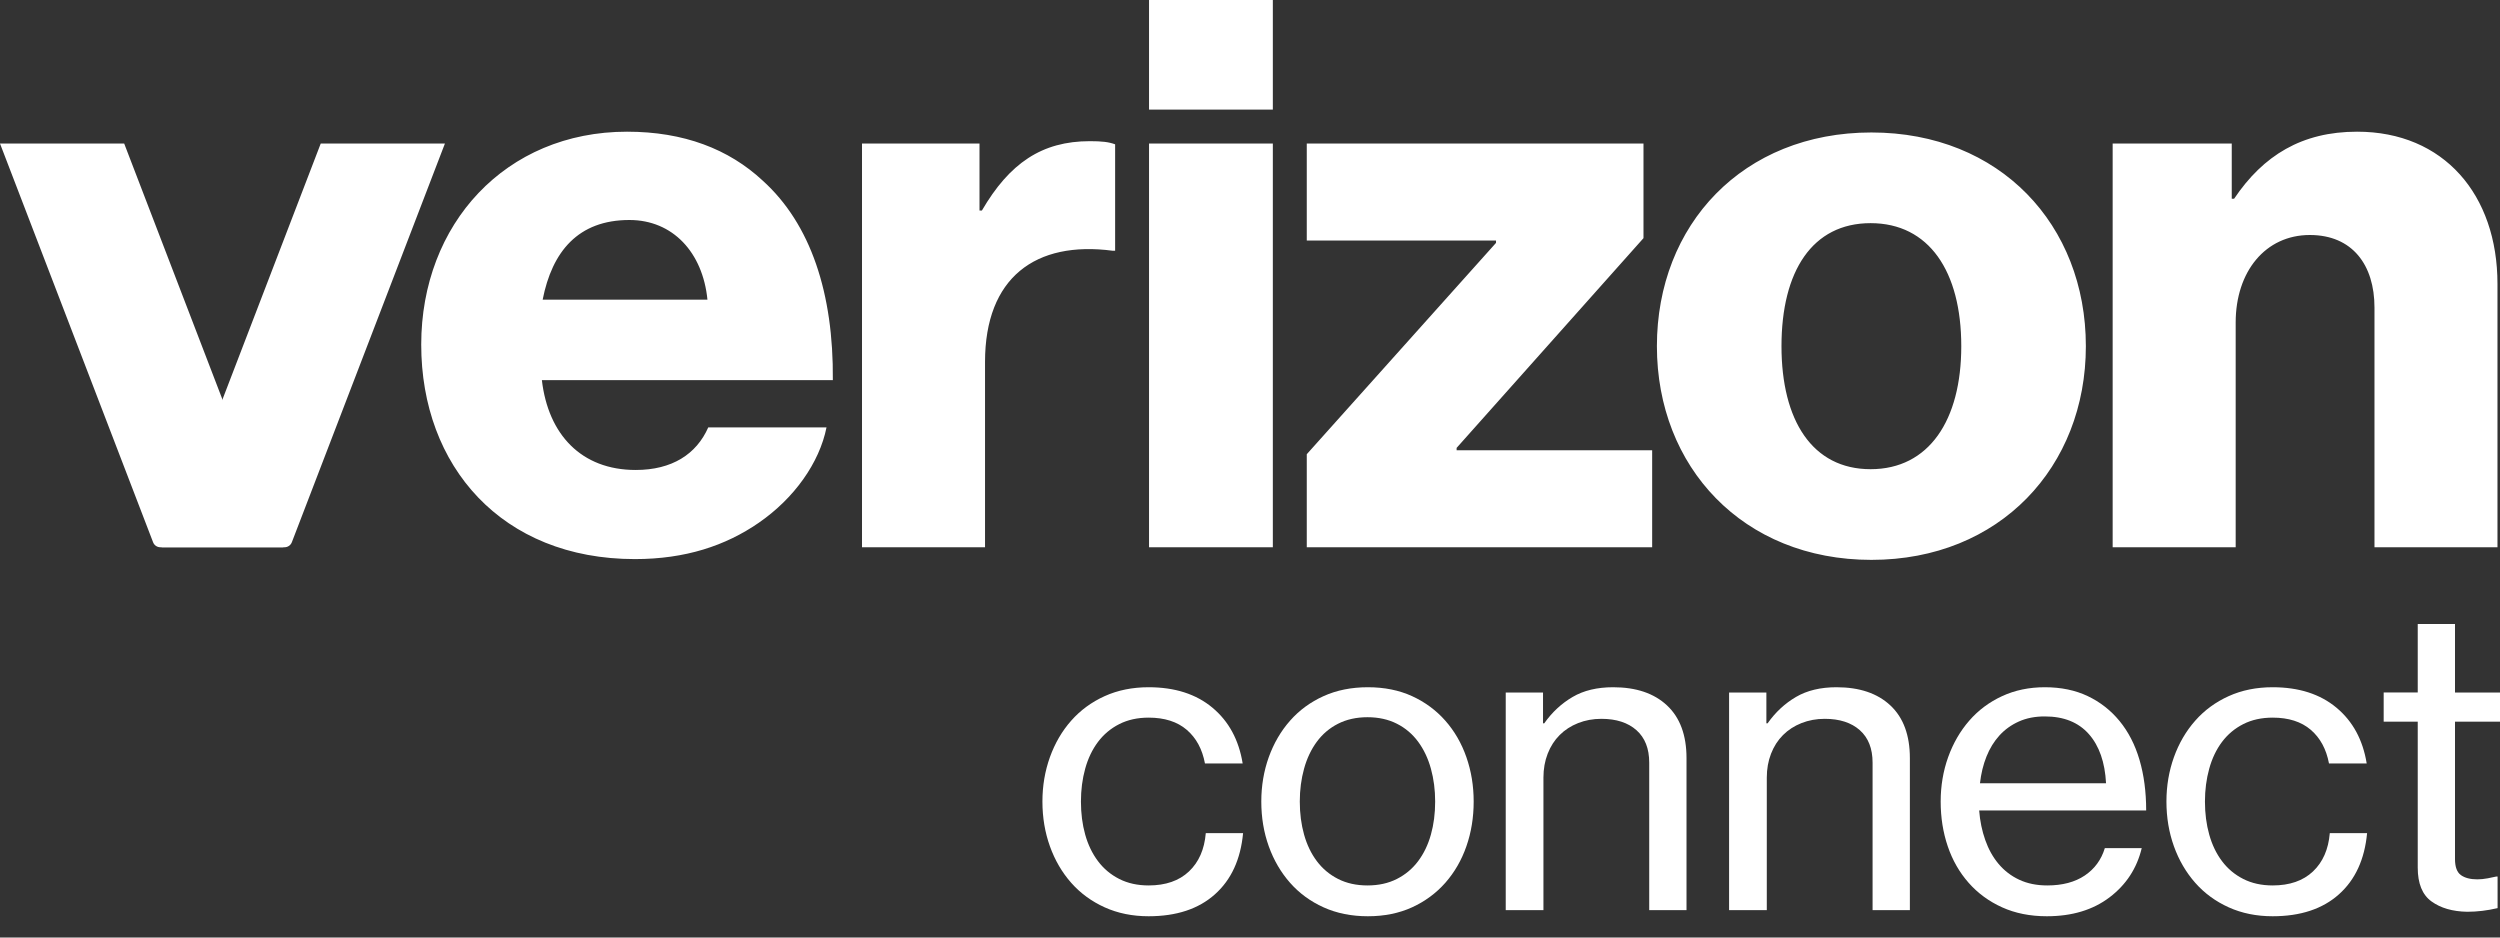 <svg width="96" height="36" viewBox="0 0 96 36" fill="none" xmlns="http://www.w3.org/2000/svg">
<rect x="0" y="0" width="96" height="36" fill="#333333" stroke="none"/>
<path d="M81.127 21.015H85.85V12.385C85.85 10.417 87.001 9.024 88.697 9.024C90.332 9.024 91.18 10.175 91.18 11.81V21.015H95.903V10.902C95.903 7.48 93.844 5.057 90.513 5.057C88.394 5.057 86.91 5.966 85.79 7.631H85.699V5.511H81.126V21.015H81.127ZM71.861 5.087C66.925 5.087 63.625 8.63 63.625 13.293C63.625 17.926 66.925 21.499 71.861 21.499C76.796 21.499 80.097 17.926 80.097 13.293C80.097 8.63 76.796 5.087 71.861 5.087ZM71.831 18.017C69.59 18.017 68.409 16.14 68.409 13.293C68.409 10.417 69.59 8.569 71.831 8.569C74.071 8.569 75.313 10.416 75.313 13.293C75.313 16.14 74.071 18.017 71.831 18.017ZM50.18 21.015H63.443V17.29H55.934V17.199L63.11 9.145V5.511H50.18V9.236H57.447V9.327L50.18 17.442V21.015ZM44.123 21.015H48.877V5.511H44.123V21.015ZM33.101 21.015H37.825V13.899C37.825 10.659 39.763 9.236 42.73 9.629H42.821V5.542C42.579 5.451 42.307 5.421 41.852 5.421C40.005 5.421 38.764 6.268 37.704 8.085H37.613V5.511H33.101V21.015ZM24.411 18.047C22.322 18.047 21.05 16.684 20.808 14.596H31.981C32.011 11.264 31.133 8.6 29.286 6.934C27.984 5.723 26.258 5.057 24.078 5.057C19.415 5.057 16.175 8.6 16.175 13.233C16.175 17.896 19.263 21.469 24.381 21.469C26.319 21.469 27.863 20.954 29.135 20.076C30.497 19.137 31.466 17.774 31.738 16.412H27.197C26.743 17.442 25.804 18.047 24.411 18.047ZM24.169 8.448C25.834 8.448 26.985 9.69 27.166 11.507H20.838C21.201 9.659 22.201 8.448 24.169 8.448ZM44.123 0H48.877V4.209H44.123V0Z" fill="white"/>
<path d="M10.646 20.822L4.769 5.512H0L5.878 20.822C5.922 20.939 6.034 21.015 6.159 21.015H10.928C10.803 21.015 10.691 20.939 10.646 20.822Z" fill="white"/>
<path d="M6.438 20.822L12.316 5.512H17.085L11.207 20.822C11.162 20.939 11.05 21.015 10.926 21.015H6.157C6.282 21.015 6.394 20.939 6.438 20.822Z" fill="white"/>
<path d="M42.418 34.841C41.915 34.613 41.487 34.299 41.134 33.9C40.781 33.5 40.509 33.033 40.317 32.499C40.125 31.965 40.029 31.391 40.029 30.779C40.029 30.177 40.125 29.609 40.317 29.074C40.509 28.54 40.781 28.073 41.134 27.674C41.487 27.274 41.915 26.96 42.418 26.732C42.922 26.504 43.484 26.39 44.107 26.39C45.114 26.39 45.931 26.652 46.559 27.176C47.186 27.7 47.572 28.413 47.718 29.316H46.27C46.167 28.766 45.934 28.335 45.57 28.024C45.207 27.713 44.719 27.557 44.107 27.557C43.682 27.557 43.306 27.64 42.979 27.806C42.652 27.972 42.38 28.201 42.162 28.491C41.944 28.782 41.78 29.124 41.671 29.518C41.562 29.913 41.508 30.333 41.508 30.779C41.508 31.236 41.562 31.658 41.671 32.047C41.78 32.437 41.944 32.777 42.162 33.067C42.38 33.358 42.652 33.586 42.979 33.752C43.306 33.918 43.682 34.001 44.107 34.001C44.761 34.001 45.277 33.822 45.656 33.464C46.035 33.106 46.25 32.616 46.302 31.993H47.734C47.64 33 47.28 33.783 46.652 34.343C46.024 34.904 45.176 35.184 44.107 35.184C43.484 35.184 42.922 35.069 42.418 34.841Z" fill="white"/>
<path d="M50.823 34.841C50.319 34.613 49.891 34.299 49.539 33.9C49.186 33.5 48.913 33.033 48.721 32.499C48.529 31.965 48.434 31.391 48.434 30.779C48.434 30.177 48.53 29.609 48.721 29.074C48.914 28.54 49.186 28.073 49.539 27.674C49.891 27.274 50.319 26.96 50.823 26.732C51.326 26.504 51.894 26.39 52.527 26.39C53.16 26.39 53.725 26.504 54.224 26.732C54.721 26.96 55.147 27.274 55.5 27.674C55.852 28.073 56.123 28.54 56.309 29.074C56.496 29.609 56.589 30.177 56.589 30.779C56.589 31.391 56.496 31.965 56.309 32.499C56.123 33.033 55.852 33.5 55.5 33.9C55.147 34.299 54.721 34.613 54.224 34.841C53.725 35.069 53.16 35.184 52.527 35.184C51.894 35.184 51.326 35.069 50.823 34.841ZM53.64 33.752C53.967 33.586 54.239 33.358 54.457 33.067C54.675 32.776 54.838 32.437 54.947 32.047C55.056 31.658 55.11 31.236 55.11 30.779C55.11 30.333 55.056 29.913 54.947 29.518C54.838 29.124 54.675 28.779 54.457 28.483C54.239 28.188 53.967 27.956 53.64 27.791C53.313 27.625 52.937 27.541 52.511 27.541C52.086 27.541 51.71 27.625 51.383 27.791C51.056 27.956 50.784 28.188 50.566 28.483C50.348 28.779 50.185 29.124 50.076 29.518C49.967 29.913 49.912 30.333 49.912 30.779C49.912 31.236 49.967 31.658 50.076 32.047C50.185 32.437 50.348 32.777 50.566 33.067C50.784 33.358 51.056 33.586 51.383 33.752C51.71 33.918 52.086 34.001 52.511 34.001C52.937 34.001 53.313 33.918 53.64 33.752Z" fill="white"/>
<path d="M59.299 27.775C59.6 27.349 59.963 27.012 60.389 26.763C60.813 26.514 61.333 26.39 61.945 26.39C62.827 26.39 63.517 26.623 64.015 27.09C64.513 27.557 64.762 28.232 64.762 29.113V34.95H63.33V29.285C63.33 28.745 63.167 28.33 62.84 28.039C62.513 27.749 62.064 27.603 61.494 27.603C61.172 27.603 60.874 27.658 60.599 27.767C60.324 27.876 60.087 28.029 59.891 28.226C59.693 28.423 59.54 28.662 59.431 28.942C59.322 29.222 59.268 29.529 59.268 29.86V34.95H57.82V26.592H59.252V27.775H59.299Z" fill="white"/>
<path d="M67.876 27.775C68.177 27.349 68.54 27.012 68.966 26.763C69.391 26.514 69.91 26.39 70.522 26.39C71.404 26.39 72.094 26.623 72.592 27.09C73.09 27.557 73.339 28.232 73.339 29.113V34.95H71.907V29.285C71.907 28.745 71.744 28.33 71.417 28.039C71.09 27.749 70.641 27.603 70.071 27.603C69.749 27.603 69.451 27.658 69.176 27.767C68.901 27.876 68.665 28.029 68.468 28.226C68.27 28.423 68.117 28.662 68.008 28.942C67.899 29.222 67.845 29.529 67.845 29.86V34.95H66.397V26.592H67.829V27.775H67.876Z" fill="white"/>
<path d="M76.88 34.841C76.376 34.613 75.948 34.299 75.596 33.9C75.243 33.5 74.975 33.033 74.794 32.499C74.612 31.965 74.522 31.391 74.522 30.779C74.522 30.177 74.618 29.609 74.809 29.074C75.001 28.54 75.271 28.073 75.619 27.674C75.966 27.274 76.387 26.96 76.88 26.732C77.372 26.504 77.92 26.39 78.522 26.39C79.144 26.39 79.694 26.504 80.172 26.732C80.649 26.96 81.053 27.277 81.386 27.681C81.728 28.097 81.985 28.595 82.156 29.176C82.327 29.757 82.413 30.405 82.413 31.121H76C76.031 31.526 76.109 31.905 76.234 32.258C76.358 32.61 76.529 32.917 76.747 33.176C76.965 33.435 77.23 33.638 77.541 33.783C77.852 33.928 78.21 34.001 78.615 34.001C79.196 34.001 79.676 33.874 80.055 33.62C80.433 33.365 80.69 33.015 80.825 32.569H82.242C82.055 33.347 81.642 33.977 81.004 34.46C80.366 34.943 79.565 35.184 78.6 35.184C77.956 35.184 77.383 35.069 76.88 34.841ZM77.526 27.705C77.235 27.835 76.986 28.014 76.778 28.242C76.571 28.47 76.405 28.74 76.281 29.051C76.156 29.362 76.073 29.705 76.031 30.078H80.872C80.83 29.269 80.61 28.639 80.211 28.188C79.811 27.736 79.248 27.511 78.522 27.511C78.148 27.51 77.816 27.575 77.526 27.705Z" fill="white"/>
<path d="M85.581 34.841C85.077 34.613 84.649 34.299 84.297 33.9C83.944 33.5 83.671 33.033 83.479 32.499C83.287 31.965 83.191 31.391 83.191 30.779C83.191 30.177 83.287 29.609 83.479 29.074C83.671 28.54 83.944 28.073 84.297 27.674C84.649 27.274 85.077 26.96 85.581 26.732C86.084 26.504 86.647 26.39 87.27 26.39C88.276 26.39 89.093 26.652 89.721 27.176C90.349 27.7 90.735 28.413 90.881 29.316H89.433C89.329 28.766 89.096 28.335 88.733 28.024C88.369 27.713 87.882 27.557 87.27 27.557C86.844 27.557 86.468 27.64 86.141 27.806C85.814 27.972 85.542 28.201 85.324 28.491C85.106 28.782 84.943 29.124 84.834 29.518C84.725 29.913 84.67 30.333 84.67 30.779C84.67 31.236 84.725 31.658 84.834 32.047C84.943 32.437 85.106 32.777 85.324 33.067C85.542 33.358 85.814 33.586 86.141 33.752C86.468 33.918 86.844 34.001 87.27 34.001C87.923 34.001 88.439 33.822 88.818 33.464C89.197 33.106 89.412 32.616 89.464 31.993H90.896C90.802 33 90.442 33.783 89.814 34.343C89.186 34.904 88.338 35.184 87.27 35.184C86.647 35.184 86.084 35.069 85.581 34.841Z" fill="white"/>
<path d="M92.841 26.592V23.961H94.272V26.592H96V27.712H94.272V32.989C94.272 33.29 94.348 33.495 94.498 33.603C94.649 33.712 94.859 33.767 95.129 33.767C95.253 33.767 95.385 33.754 95.525 33.728C95.666 33.702 95.777 33.679 95.86 33.658H95.907V34.872C95.512 34.965 95.124 35.012 94.74 35.012C94.179 35.002 93.722 34.87 93.37 34.615C93.017 34.361 92.841 33.928 92.841 33.316V27.712H91.533V26.591H92.841V26.592Z" fill="white"/>
</svg>
